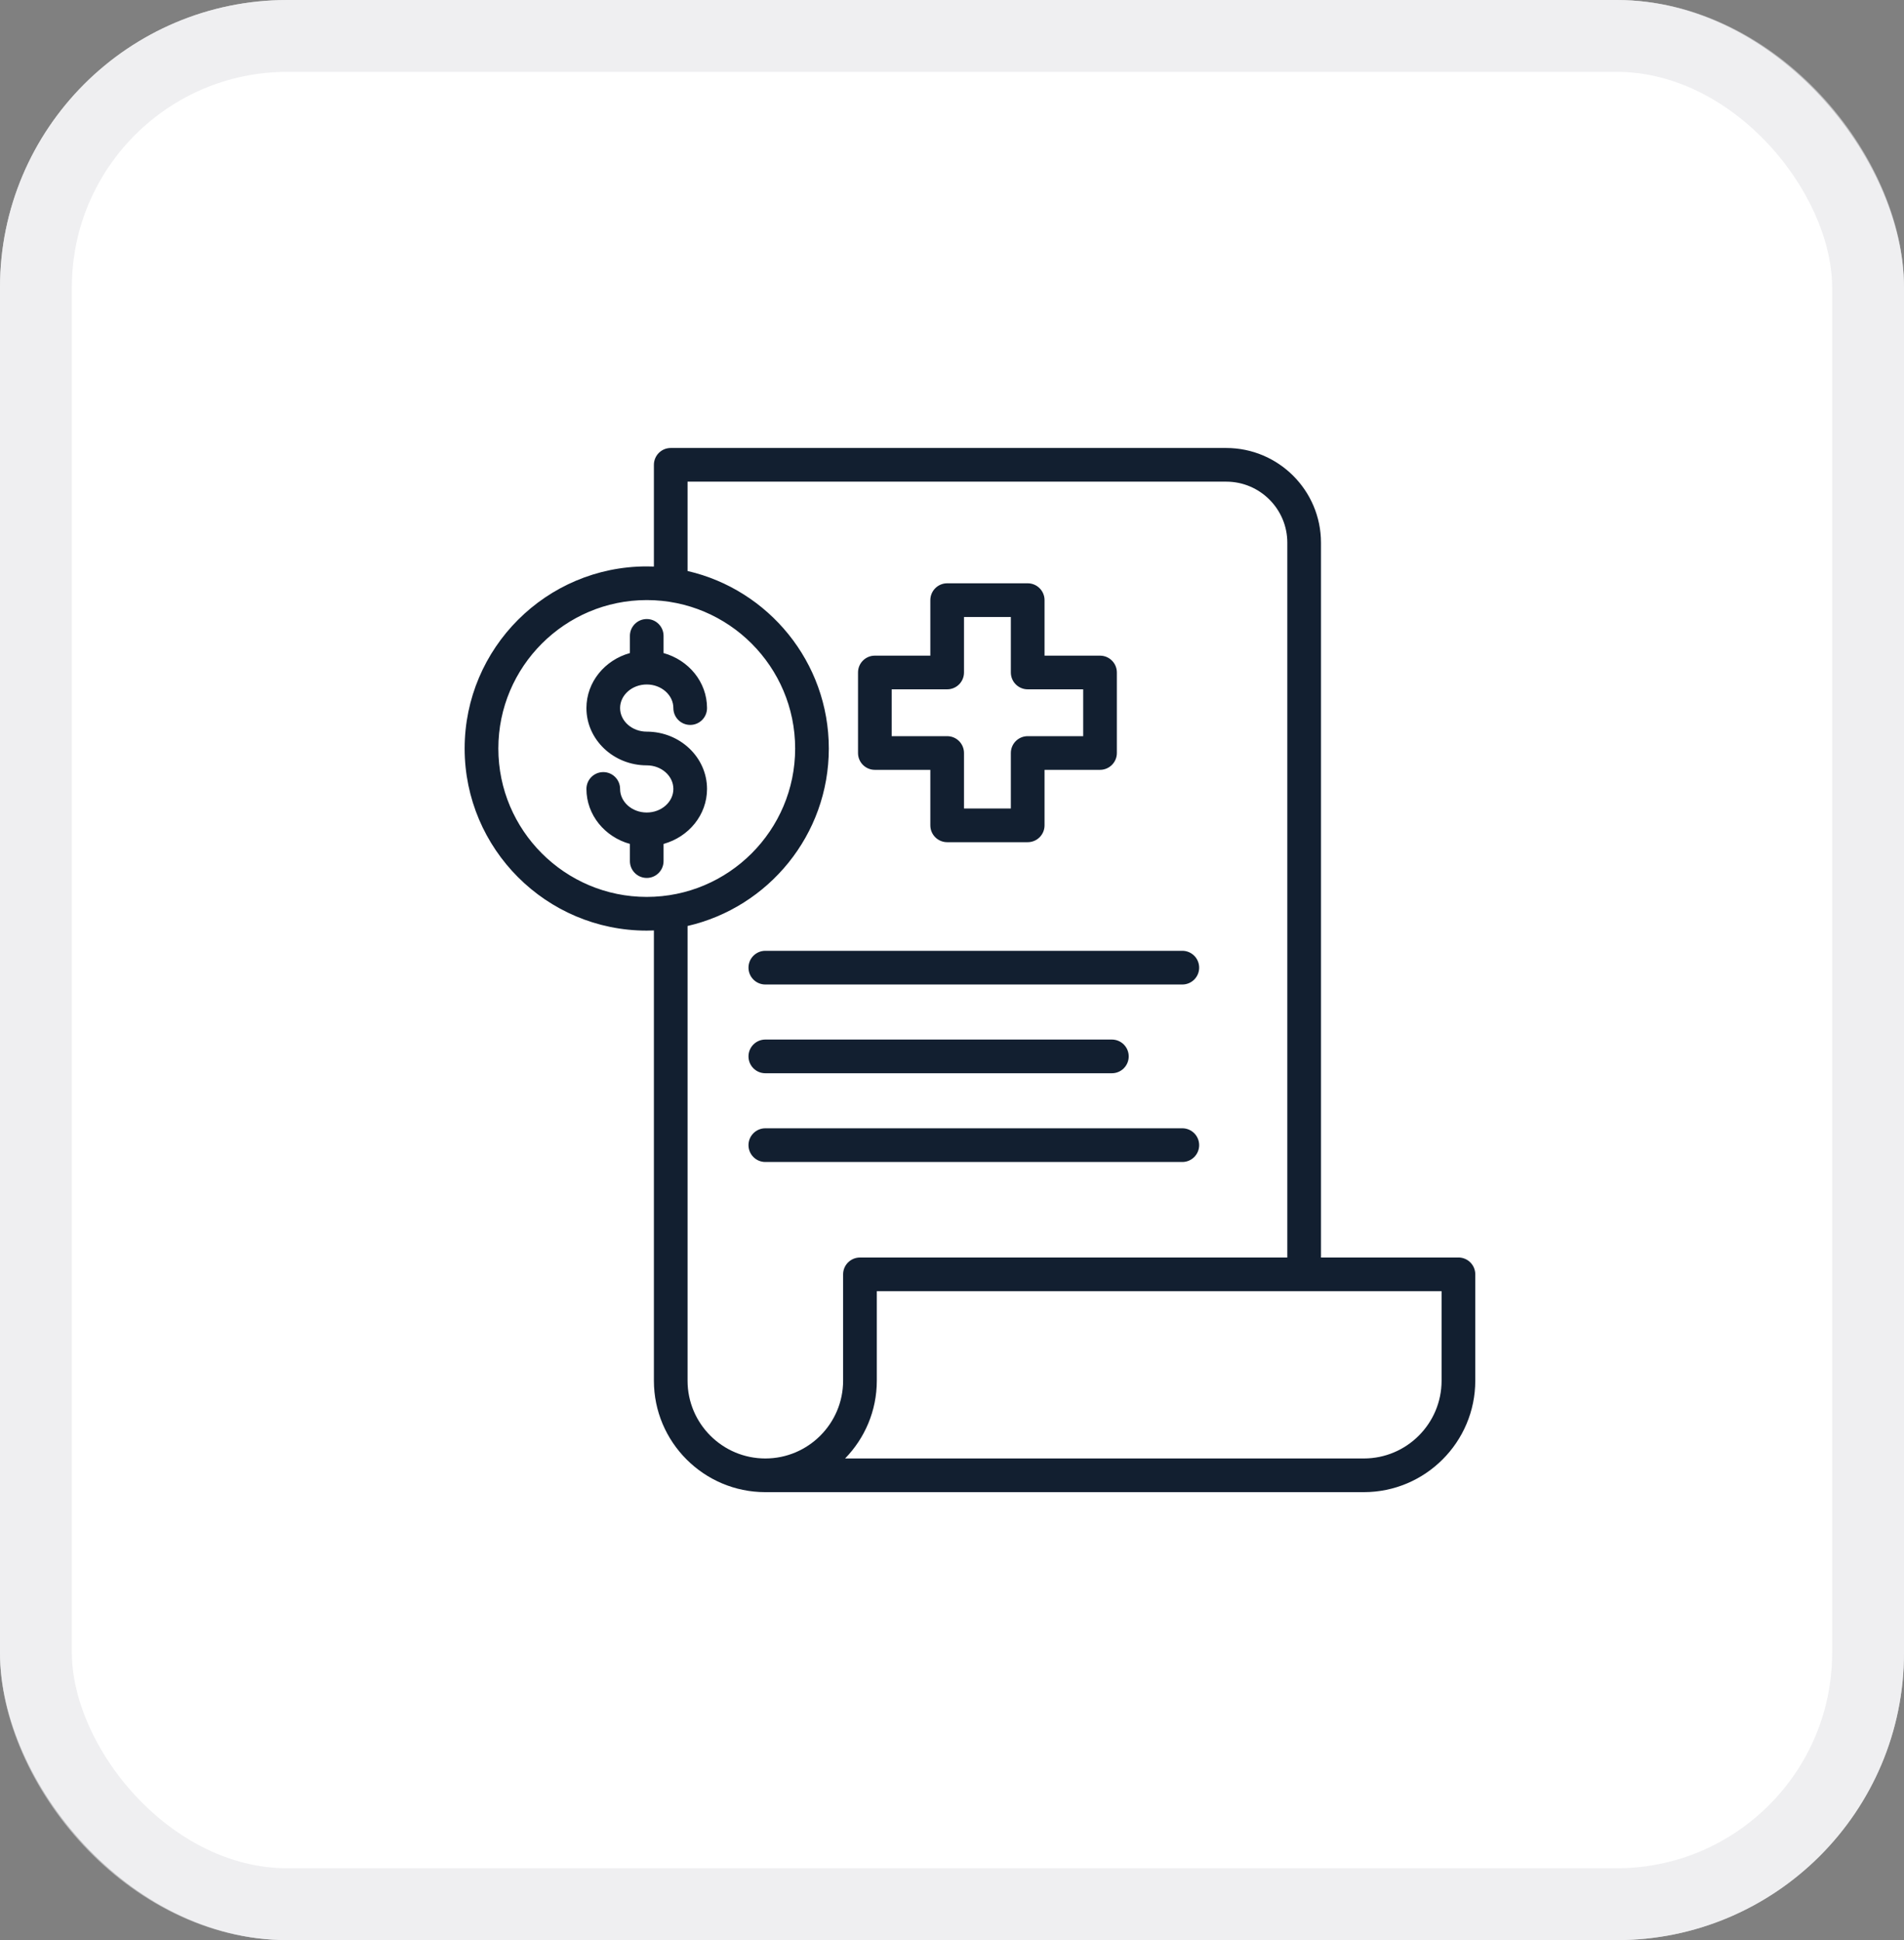 <svg xmlns="http://www.w3.org/2000/svg" width="53" height="54" viewBox="0 0 53 54" fill="none"><rect x="0" y="0" width="53" height="54" fill="#808080" stroke="none"/><rect width="53" height="54" rx="8" fill="white"></rect><rect x="1" y="1" width="51" height="52" rx="7" stroke="#E4E4E7" stroke-opacity="0.6" stroke-width="2"></rect><g clip-path="url(#clip0_3982_2029)"><path d="M40.597 35.001H36.771V15.105C36.771 13.652 35.588 12.469 34.134 12.469H18.67C18.412 12.469 18.202 12.679 18.202 12.938V15.769C18.136 15.766 18.069 15.765 18.003 15.765C15.208 15.765 12.934 18.038 12.934 20.833C12.934 23.628 15.208 25.902 18.003 25.902C18.069 25.902 18.136 25.9 18.202 25.897V38.429C18.202 40.139 19.593 41.531 21.303 41.531H21.304H37.963C39.674 41.531 41.066 40.139 41.066 38.429V35.469C41.066 35.21 40.856 35 40.597 35V35.001ZM13.872 20.833C13.872 18.555 15.725 16.702 18.003 16.702C20.281 16.702 22.134 18.555 22.134 20.833C22.134 23.111 20.281 24.964 18.003 24.964C15.725 24.964 13.872 23.111 13.872 20.833ZM23.469 38.429C23.469 39.622 22.498 40.594 21.304 40.594C21.304 40.594 21.304 40.594 21.304 40.594C20.11 40.594 19.139 39.623 19.139 38.429V25.773C21.389 25.256 23.071 23.237 23.071 20.833C23.071 18.429 21.389 16.41 19.139 15.893V13.406H34.134C35.071 13.406 35.834 14.168 35.834 15.105V35.001H23.938C23.679 35.001 23.469 35.21 23.469 35.469V38.429V38.429ZM40.128 38.429C40.128 39.623 39.157 40.594 37.963 40.594H23.524C24.07 40.034 24.407 39.27 24.407 38.429V35.938H40.128V38.429H40.128ZM24.352 21.427H25.897V22.972C25.897 23.231 26.107 23.441 26.366 23.441H28.607C28.866 23.441 29.076 23.231 29.076 22.972V21.427H30.62C30.879 21.427 31.089 21.217 31.089 20.959V18.717C31.089 18.458 30.879 18.249 30.62 18.249H29.076V16.704C29.076 16.445 28.866 16.235 28.607 16.235H26.366C26.107 16.235 25.897 16.445 25.897 16.704V18.249H24.352C24.093 18.249 23.884 18.458 23.884 18.717V20.959C23.884 21.217 24.093 21.427 24.352 21.427ZM24.821 19.186H26.366C26.625 19.186 26.834 18.976 26.834 18.717V17.173H28.138V18.717C28.138 18.976 28.348 19.186 28.607 19.186H30.152V20.49H28.607C28.348 20.49 28.138 20.7 28.138 20.959V22.503H26.834V20.959C26.834 20.7 26.625 20.49 26.366 20.49H24.821V19.186ZM20.835 26.933C20.835 26.674 21.045 26.464 21.304 26.464H32.911C33.17 26.464 33.38 26.674 33.38 26.933C33.38 27.192 33.17 27.402 32.911 27.402H21.304C21.045 27.402 20.835 27.192 20.835 26.933ZM32.911 32.342H21.304C21.045 32.342 20.835 32.132 20.835 31.873C20.835 31.614 21.045 31.404 21.304 31.404H32.911C33.17 31.404 33.38 31.614 33.38 31.873C33.38 32.132 33.17 32.342 32.911 32.342ZM20.835 29.403C20.835 29.144 21.045 28.934 21.304 28.934H30.95C31.209 28.934 31.419 29.144 31.419 29.403C31.419 29.662 31.209 29.872 30.95 29.872H21.304C21.045 29.872 20.835 29.662 20.835 29.403ZM17.261 19.708C17.261 20.07 17.594 20.364 18.003 20.364C18.928 20.364 19.681 21.08 19.681 21.959C19.681 22.683 19.17 23.296 18.471 23.489V23.967C18.471 24.226 18.262 24.436 18.003 24.436C17.744 24.436 17.534 24.226 17.534 23.967V23.489C16.836 23.296 16.324 22.683 16.324 21.959C16.324 21.7 16.534 21.49 16.793 21.49C17.051 21.49 17.261 21.7 17.261 21.959C17.261 22.321 17.594 22.615 18.003 22.615C18.411 22.615 18.744 22.321 18.744 21.959C18.744 21.596 18.411 21.302 18.003 21.302C17.077 21.302 16.324 20.587 16.324 19.708C16.324 18.983 16.836 18.37 17.534 18.177V17.699C17.534 17.44 17.744 17.23 18.003 17.23C18.262 17.23 18.471 17.44 18.471 17.699V18.177C19.17 18.371 19.681 18.983 19.681 19.708C19.681 19.967 19.472 20.177 19.213 20.177C18.954 20.177 18.744 19.967 18.744 19.708C18.744 19.346 18.411 19.051 18.003 19.051C17.594 19.051 17.261 19.346 17.261 19.708Z" fill="#121F30"></path></g><defs><clipPath id="clip0_3982_2029"><rect width="30" height="30" fill="white" transform="translate(12 12)"></rect></clipPath></defs></svg>